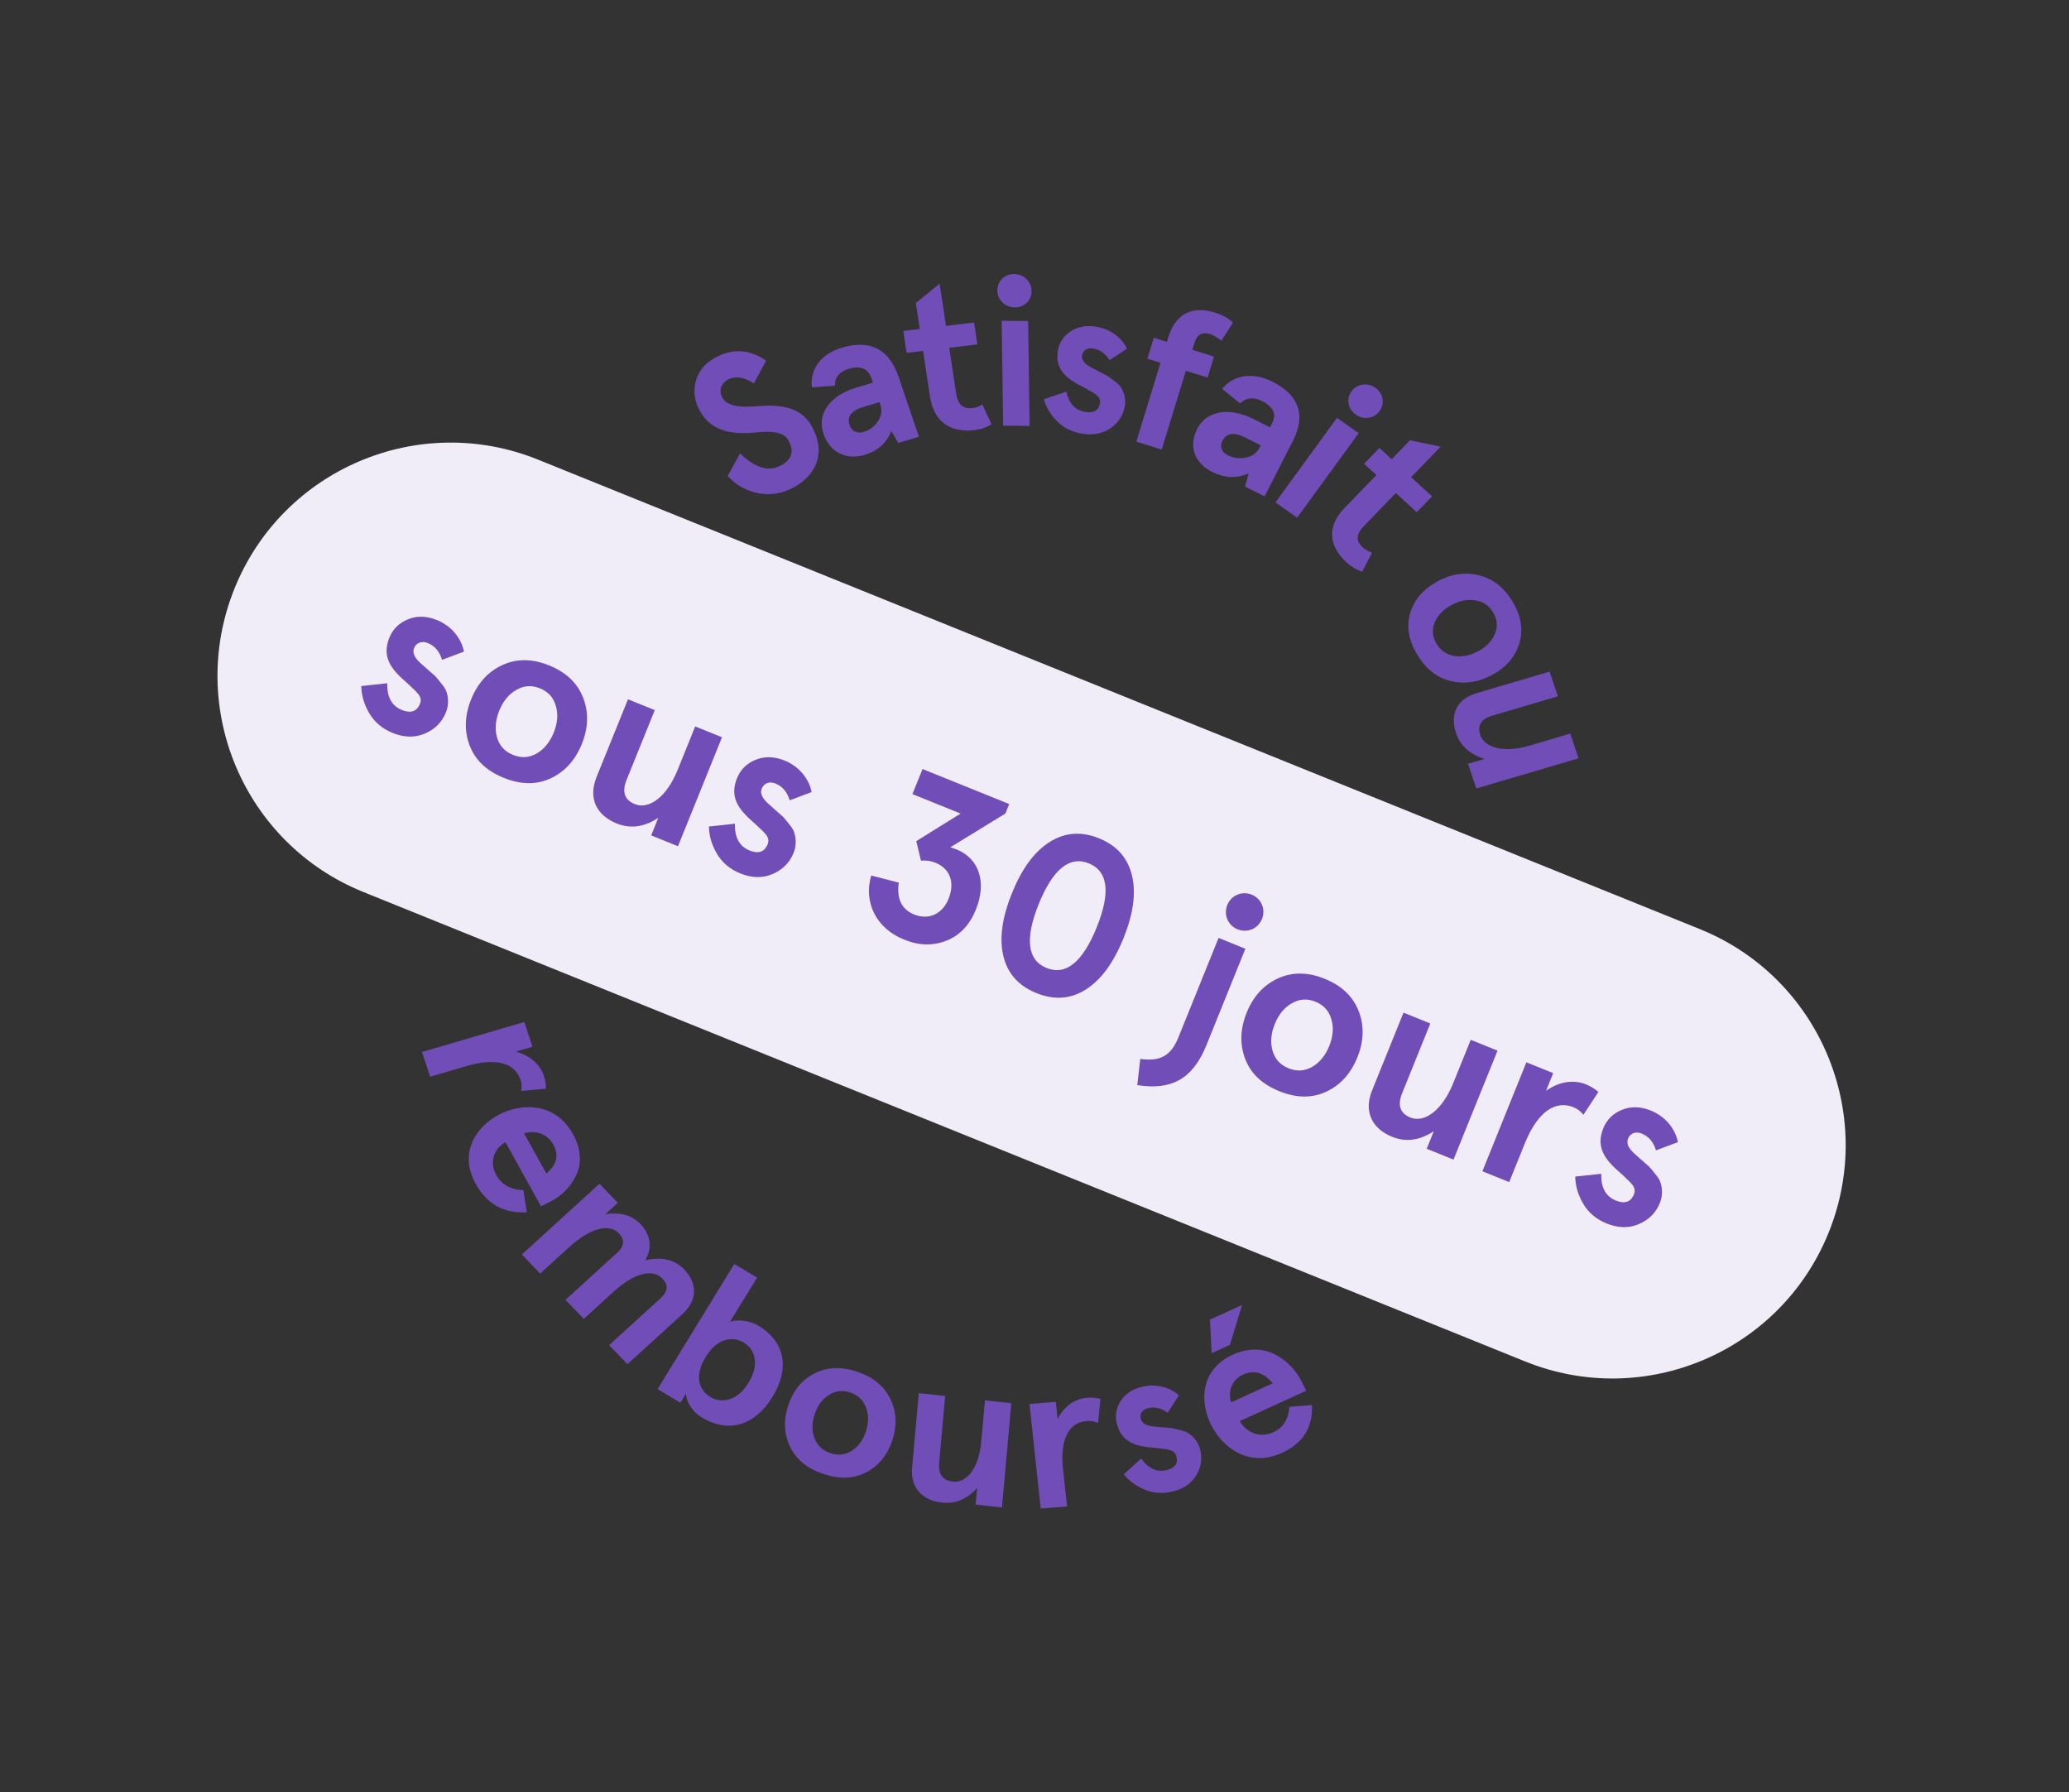 <svg width="142" height="123" viewBox="0 0 142 123" fill="none" xmlns="http://www.w3.org/2000/svg">
<rect x="0" y="0" width="142" height="123" fill="#333333" stroke="none"/>
<path d="M16.096 40.382C19.406 32.189 28.732 28.23 36.925 31.541L116.663 63.757C124.856 67.067 128.814 76.392 125.504 84.585C122.194 92.778 112.868 96.737 104.675 93.427L24.937 61.211C16.744 57.9 12.786 48.575 16.096 40.382Z" fill="#F1EDF8"/>
<path d="M29.991 42.551C30.985 42.953 31.662 43.796 31.843 44.715L30.338 45.28C30.17 44.712 29.845 44.322 29.355 44.124C28.984 43.974 28.583 44.071 28.421 44.471C28.295 44.783 28.437 45.116 28.84 45.486L29.296 45.894L29.844 46.374C29.944 46.467 30.08 46.643 30.264 46.872C30.462 47.108 30.592 47.298 30.642 47.474C30.763 47.816 30.82 48.357 30.61 48.876C30.329 49.573 29.843 50.05 29.155 50.342C28.468 50.633 27.734 50.613 26.948 50.295C26.236 50.008 25.697 49.548 25.339 48.938C24.982 48.328 24.803 47.703 24.796 47.079L26.582 46.886C26.55 47.822 26.886 48.441 27.583 48.723C28.192 48.969 28.611 48.827 28.827 48.293C28.923 48.056 28.882 47.815 28.654 47.568C28.55 47.44 28.426 47.32 28.311 47.222C28.106 47.001 27.653 46.628 27.419 46.396C26.631 45.612 26.29 44.835 26.721 43.767C26.967 43.159 27.393 42.744 28.012 42.494C28.631 42.243 29.293 42.27 29.991 42.551ZM32.239 51.173C31.851 50.171 31.887 49.098 32.336 47.986C32.786 46.873 33.499 46.091 34.475 45.64C35.451 45.189 36.52 45.189 37.693 45.663C38.864 46.136 39.634 46.879 40.023 47.882C40.412 48.884 40.381 49.942 39.932 51.054C39.482 52.167 38.764 52.964 37.788 53.415C36.811 53.866 35.748 53.851 34.576 53.377C33.404 52.904 32.628 52.176 32.239 51.173ZM35.423 47.352C34.908 47.644 34.523 48.127 34.265 48.765C34.007 49.403 33.949 50.017 34.11 50.6C34.277 51.169 34.633 51.571 35.211 51.805C35.79 52.038 36.325 51.996 36.84 51.703C37.361 51.396 37.746 50.913 38.003 50.275C38.261 49.637 38.32 49.023 38.152 48.454C37.991 47.871 37.636 47.469 37.057 47.235C36.479 47.002 35.944 47.044 35.423 47.352ZM49.553 50.593L46.532 58.07L44.693 57.327L45.178 56.125C44.216 56.754 43.265 56.888 42.33 56.51C40.951 55.953 40.349 54.795 40.942 53.326L43.1 47.986L44.939 48.729L43.003 53.521C42.674 54.337 42.862 54.896 43.574 55.183C44.523 55.567 45.748 54.716 46.509 52.831L47.713 49.85L49.553 50.593ZM53.851 52.191C54.845 52.593 55.523 53.436 55.704 54.355L54.198 54.92C54.031 54.352 53.705 53.962 53.216 53.764C52.845 53.614 52.444 53.711 52.282 54.111C52.156 54.423 52.297 54.756 52.7 55.126L53.156 55.535L53.704 56.015C53.805 56.107 53.941 56.283 54.124 56.512C54.323 56.748 54.453 56.938 54.503 57.114C54.623 57.456 54.681 57.997 54.471 58.516C54.189 59.213 53.703 59.69 53.016 59.982C52.329 60.274 51.595 60.253 50.809 59.936C50.096 59.648 49.557 59.188 49.2 58.578C48.843 57.968 48.663 57.343 48.657 56.719L50.443 56.526C50.41 57.462 50.747 58.081 51.444 58.363C52.052 58.609 52.471 58.468 52.687 57.934C52.783 57.696 52.742 57.455 52.514 57.208C52.411 57.08 52.287 56.961 52.171 56.862C51.967 56.642 51.514 56.269 51.28 56.036C50.492 55.252 50.15 54.475 50.582 53.407C50.827 52.799 51.254 52.385 51.873 52.134C52.491 51.884 53.154 51.91 53.851 52.191ZM59.794 60.08L61.685 60.568C61.53 61.679 61.875 62.405 62.75 62.759C63.715 63.148 64.673 62.742 65.098 61.688C65.572 60.516 65.168 59.594 64.204 59.204C63.892 59.078 63.55 59.027 63.209 59.061L62.886 57.723L65.93 55.829L62.621 54.492L63.317 52.772L69.266 55.175L69.002 55.828L65.217 58.147C65.401 58.204 65.541 58.243 65.645 58.285C67.232 58.926 67.723 60.574 66.979 62.414C66.554 63.467 65.886 64.181 64.96 64.549C64.035 64.917 63.079 64.893 62.055 64.479C61.105 64.096 60.418 63.49 60.002 62.684C59.592 61.862 59.53 60.992 59.794 60.08ZM72.023 57.791C73.068 57.126 74.195 57.029 75.426 57.526C76.657 58.023 77.4 58.876 77.69 60.08C77.98 61.284 77.785 62.707 77.108 64.383C76.43 66.06 75.576 67.233 74.531 67.898C73.486 68.563 72.366 68.645 71.134 68.148C69.903 67.65 69.154 66.813 68.864 65.609C68.574 64.404 68.775 62.967 69.453 61.291C70.13 59.614 70.978 58.455 72.023 57.791ZM75.268 63.64C76.233 61.252 76.051 59.78 74.731 59.247C73.41 58.713 72.257 59.645 71.292 62.034C70.327 64.422 70.509 65.894 71.83 66.427C73.15 66.96 74.303 66.028 75.268 63.64ZM80.871 71.201L83.634 64.362L85.473 65.106L82.8 71.722C81.859 74.051 80.386 74.836 78.052 74.463L78.26 72.666C79.552 72.843 80.337 72.522 80.871 71.201ZM84.235 63.087C83.961 62.441 84.273 61.67 84.919 61.396C85.564 61.122 86.336 61.433 86.61 62.079C86.884 62.725 86.572 63.496 85.927 63.77C85.281 64.044 84.509 63.733 84.235 63.087ZM85.465 72.678C85.077 71.675 85.113 70.603 85.562 69.49C86.012 68.378 86.725 67.596 87.701 67.145C88.677 66.694 89.747 66.694 90.919 67.168C92.091 67.641 92.861 68.384 93.249 69.386C93.638 70.389 93.608 71.447 93.158 72.559C92.709 73.672 91.99 74.469 91.014 74.92C90.037 75.371 88.974 75.355 87.802 74.882C86.63 74.408 85.854 73.681 85.465 72.678ZM88.649 68.856C88.134 69.149 87.749 69.632 87.491 70.27C87.233 70.907 87.175 71.522 87.336 72.105C87.504 72.673 87.859 73.076 88.437 73.309C89.016 73.543 89.551 73.5 90.066 73.208C90.587 72.901 90.972 72.418 91.23 71.78C91.487 71.142 91.546 70.527 91.378 69.959C91.217 69.376 90.862 68.974 90.283 68.74C89.705 68.507 89.17 68.549 88.649 68.856ZM102.779 72.098L99.758 79.575L97.919 78.831L98.404 77.63C97.442 78.259 96.491 78.392 95.556 78.015C94.177 77.457 93.575 76.3 94.168 74.831L96.326 69.49L98.165 70.234L96.23 75.025C95.9 75.841 96.088 76.4 96.8 76.688C97.749 77.072 98.974 76.22 99.735 74.336L100.94 71.355L102.779 72.098ZM104.652 78.463L103.579 81.118L101.739 80.375L104.76 72.898L106.6 73.641L106.108 74.858C106.984 74.228 107.983 74.062 108.858 74.416C109.14 74.53 109.419 74.694 109.703 74.93L108.673 76.498C108.504 76.274 108.267 76.092 107.985 75.978C106.813 75.505 105.569 76.193 104.652 78.463ZM113.307 76.213C114.301 76.615 114.978 77.458 115.159 78.377L113.654 78.942C113.486 78.374 113.161 77.983 112.671 77.786C112.301 77.636 111.899 77.732 111.737 78.133C111.611 78.445 111.753 78.778 112.156 79.148L112.612 79.556L113.16 80.036C113.261 80.129 113.397 80.305 113.58 80.534C113.778 80.769 113.908 80.96 113.958 81.136C114.079 81.478 114.136 82.019 113.927 82.538C113.645 83.235 113.159 83.712 112.472 84.004C111.784 84.295 111.05 84.275 110.264 83.957C109.552 83.669 109.013 83.21 108.656 82.6C108.298 81.99 108.119 81.365 108.112 80.741L109.899 80.548C109.866 81.484 110.202 82.103 110.9 82.385C111.508 82.63 111.927 82.489 112.143 81.955C112.239 81.718 112.198 81.477 111.97 81.23C111.867 81.102 111.742 80.982 111.627 80.884C111.423 80.663 110.969 80.29 110.735 80.058C109.948 79.274 109.606 78.497 110.037 77.429C110.283 76.821 110.709 76.406 111.328 76.156C111.947 75.905 112.61 75.931 113.307 76.213Z" fill="#704DB7"/>
<path d="M52.58 24.753L51.739 26.312C51.063 25.868 50.461 25.78 49.966 26.047C49.471 26.314 49.314 26.844 49.586 27.308C49.908 27.86 50.759 27.945 51.68 27.894C53.017 27.783 54.807 27.676 55.682 29.2C56.679 30.905 56.164 32.536 54.439 33.466C53.665 33.883 52.853 34.007 52.023 33.844C51.187 33.669 50.486 33.271 49.944 32.657L50.792 31.111C51.831 32.117 52.759 32.392 53.597 31.941C54.37 31.523 54.531 30.942 54.084 30.177C53.783 29.663 52.977 29.57 52.046 29.66C50.736 29.788 48.977 29.863 48.056 28.231C47.668 27.567 47.566 26.88 47.751 26.169C47.949 25.452 48.388 24.919 49.086 24.543C50.291 23.893 51.449 23.961 52.58 24.753Z" fill="#704DB7"/>
<path d="M57.298 26.471L55.727 26.583C55.56 25.368 56.343 24.29 57.747 23.868C59.707 23.278 61.019 23.937 61.672 25.863L63.068 29.974L61.65 30.4L61.172 29.58C60.853 30.399 60.241 30.944 59.351 31.212C58.114 31.584 56.965 31.087 56.515 29.762C56.052 28.396 56.96 27.145 58.739 26.61L59.907 26.258L59.805 25.958C59.578 25.289 59.059 25.069 58.238 25.315C57.613 25.503 57.298 25.884 57.298 26.471ZM58.313 29.191C58.438 29.56 58.804 29.781 59.263 29.643C59.694 29.513 60.023 29.264 60.255 28.908C60.5 28.548 60.551 28.157 60.407 27.733L60.361 27.597L59.207 27.944C58.415 28.182 58.114 28.604 58.313 29.191Z" fill="#704DB7"/>
<path d="M67.418 27.751L68.052 29.118C67.701 29.334 67.323 29.465 66.902 29.515C65.22 29.716 64.085 28.943 63.823 27.199L63.353 24.08L62.222 24.215L61.996 22.712L63.126 22.577L62.857 20.79L64.488 19.47L64.924 22.362L66.852 22.132L67.079 23.635L65.151 23.865L65.616 26.956C65.744 27.806 66.11 28.08 66.748 28.004C66.995 27.975 67.218 27.89 67.418 27.751Z" fill="#704DB7"/>
<path d="M68.802 20.755C68.341 20.307 68.331 19.564 68.779 19.126C69.227 18.689 69.989 18.697 70.449 19.144C70.91 19.592 70.92 20.335 70.472 20.773C70.024 21.21 69.262 21.202 68.802 20.755ZM68.847 29.209L68.746 22.011L70.563 22.03L70.664 29.229L68.847 29.209Z" fill="#704DB7"/>
<path d="M75.213 22.415C76.187 22.564 76.98 23.161 77.351 23.923L76.146 24.718C75.867 24.258 75.489 23.984 75.01 23.911C74.647 23.855 74.313 24.02 74.261 24.401C74.221 24.697 74.422 24.959 74.864 25.199L75.362 25.462L75.958 25.77C76.068 25.83 76.229 25.955 76.444 26.118C76.674 26.282 76.833 26.422 76.918 26.564C77.103 26.838 77.278 27.297 77.21 27.79C77.12 28.453 76.798 28.966 76.255 29.358C75.713 29.751 75.057 29.881 74.287 29.763C73.59 29.656 73.007 29.366 72.55 28.907C72.093 28.448 71.792 27.941 71.643 27.4L73.183 26.872C73.368 27.692 73.808 28.163 74.491 28.267C75.087 28.358 75.426 28.151 75.495 27.643C75.526 27.418 75.435 27.216 75.176 27.047C75.055 26.957 74.917 26.878 74.792 26.816C74.561 26.665 74.073 26.432 73.813 26.277C72.935 25.754 72.454 25.147 72.592 24.131C72.671 23.553 72.954 23.107 73.445 22.764C73.937 22.422 74.531 22.311 75.213 22.415Z" fill="#704DB7"/>
<path d="M79.648 24.898L78.749 24.616L79.191 23.176L80.09 23.458L80.198 23.105C80.695 21.488 81.868 20.977 83.385 21.452C83.919 21.62 84.326 21.852 84.622 22.138L83.826 23.378C83.554 23.159 83.294 23.003 83.041 22.924C82.508 22.756 82.153 22.958 81.978 23.528L81.832 24.004L83.321 24.471L82.879 25.911L81.39 25.444L79.729 30.852L77.987 30.306L79.648 24.898Z" fill="#704DB7"/>
<path d="M85.106 27.684L83.88 26.685C84.633 25.728 85.981 25.515 87.31 26.183C89.164 27.115 89.646 28.471 88.735 30.256L86.79 34.067L85.449 33.392L85.691 32.496C84.868 32.846 84.029 32.806 83.187 32.382C82.017 31.794 81.537 30.662 82.163 29.434C82.809 28.168 84.374 27.92 86.057 28.767L87.162 29.322L87.304 29.043C87.621 28.423 87.401 27.915 86.625 27.525C86.033 27.227 85.529 27.276 85.106 27.684ZM83.886 30.268C83.712 30.61 83.819 31.014 84.254 31.232C84.661 31.437 85.081 31.489 85.506 31.401C85.945 31.319 86.264 31.082 86.464 30.689L86.529 30.563L85.437 30.014C84.688 29.637 84.164 29.724 83.886 30.268Z" fill="#704DB7"/>
<path d="M92.558 27.705C92.445 27.086 92.881 26.488 93.513 26.393C94.146 26.298 94.771 26.738 94.884 27.357C94.996 27.976 94.56 28.575 93.928 28.669C93.295 28.764 92.671 28.324 92.558 27.705ZM87.534 34.476L91.76 28.675L93.25 29.724L89.025 35.525L87.534 34.476Z" fill="#704DB7"/>
<path d="M94.169 37.919L93.489 39.234C93.09 39.099 92.739 38.892 92.427 38.605C91.176 37.453 91.057 36.12 92.278 34.858L94.462 32.599L93.621 31.825L94.673 30.737L95.514 31.511L96.764 30.218L98.875 30.648L96.85 32.743L98.284 34.063L97.232 35.152L95.799 33.831L93.635 36.069C93.039 36.685 93.058 37.129 93.533 37.566C93.716 37.735 93.928 37.853 94.169 37.919Z" fill="#704DB7"/>
<path d="M96.786 42.063C97.063 41.149 97.688 40.425 98.635 39.905C99.582 39.385 100.537 39.242 101.497 39.477C102.458 39.712 103.234 40.313 103.821 41.299C104.408 42.286 104.553 43.233 104.275 44.148C103.998 45.062 103.386 45.779 102.439 46.299C101.491 46.819 100.524 46.968 99.564 46.734C98.603 46.499 97.839 45.891 97.253 44.905C96.666 43.918 96.508 42.977 96.786 42.063ZM101.23 41.197C100.693 41.111 100.144 41.23 99.601 41.529C99.058 41.827 98.672 42.221 98.464 42.716C98.269 43.204 98.302 43.683 98.591 44.17C98.881 44.657 99.294 44.927 99.831 45.014C100.381 45.093 100.93 44.974 101.473 44.675C102.016 44.377 102.402 43.983 102.597 43.495C102.805 43 102.772 42.521 102.482 42.034C102.192 41.547 101.78 41.277 101.23 41.197Z" fill="#704DB7"/>
<path d="M108.338 52.037L101.32 54.109L100.754 52.412L101.882 52.08C100.873 51.761 100.218 51.173 99.931 50.311C99.506 49.039 99.961 47.973 101.34 47.566L106.353 46.087L106.919 47.783L102.421 49.11C101.655 49.337 101.375 49.78 101.594 50.437C101.886 51.312 103.205 51.689 104.973 51.167L107.772 50.341L108.338 52.037Z" fill="#704DB7"/>
<path d="M32.018 73.157L29.524 73.888L28.961 72.191L35.983 70.132L36.546 71.829L35.404 72.164C36.361 72.424 37.066 73.028 37.334 73.836C37.42 74.096 37.469 74.382 37.471 74.711L35.764 74.866C35.822 74.624 35.81 74.358 35.724 74.098C35.365 73.016 34.15 72.532 32.018 73.157Z" fill="#704DB7"/>
<path d="M37.788 82.45L37.133 82.784L34.688 78.38C33.926 78.818 33.555 79.724 34.062 80.637C34.421 81.285 35.044 81.635 35.923 81.674L36.153 83.186C34.59 83.283 33.425 82.639 32.65 81.243C31.432 79.048 32.745 77.254 34.287 76.468C35.829 75.682 38.114 75.64 39.332 77.835C39.896 78.851 39.93 79.892 39.528 80.683C39.152 81.461 38.521 82.076 37.788 82.45ZM37.97 78.53C37.555 77.781 36.713 77.543 35.969 77.776L37.498 80.53C38.221 79.933 38.379 79.266 37.97 78.53Z" fill="#704DB7"/>
<path d="M42.139 88.618L40.068 90.506L38.809 89.199L42.361 85.962C42.858 85.509 42.888 85.066 42.471 84.633C41.822 83.959 40.551 84.226 39.029 85.613L37.074 87.395L35.815 86.088L41.143 81.232L42.401 82.54L41.545 83.32C42.564 83.163 43.379 83.391 43.957 83.992C44.617 84.677 44.805 85.594 44.289 86.481C45.414 86.227 46.302 86.428 46.951 87.103C47.895 88.083 47.861 89.243 46.835 90.178L43.062 93.617L41.803 92.309L45.355 89.072C45.852 88.62 45.882 88.177 45.465 87.744C44.816 87.069 43.577 87.308 42.139 88.618Z" fill="#704DB7"/>
<path d="M48.18 97.277C47.46 96.847 47.072 96.101 47.085 95.628L46.699 96.259L45.133 95.323L50.396 86.738L51.962 87.674L50.103 90.705C50.609 90.527 51.426 90.602 52.045 90.971C53.914 92.088 54.199 93.932 53.017 95.86C51.835 97.788 50.049 98.394 48.18 97.277ZM50.119 96C50.597 95.839 51.019 95.461 51.375 94.879C51.732 94.297 51.876 93.753 51.799 93.26C51.721 92.766 51.472 92.385 51.043 92.128C50.613 91.872 50.156 91.83 49.677 91.992C49.211 92.16 48.797 92.526 48.433 93.12C48.069 93.714 47.925 94.258 47.989 94.744C48.067 95.237 48.324 95.606 48.753 95.863C49.182 96.12 49.64 96.161 50.119 96Z" fill="#704DB7"/>
<path d="M54.231 99.296C53.805 98.421 53.762 97.463 54.094 96.45C54.425 95.437 55.02 94.706 55.88 94.258C56.739 93.81 57.715 93.76 58.819 94.127C59.923 94.493 60.679 95.119 61.105 95.994C61.531 96.87 61.579 97.814 61.247 98.827C60.916 99.84 60.316 100.584 59.457 101.033C58.598 101.481 57.625 101.517 56.522 101.151C55.418 100.784 54.658 100.172 54.231 99.296ZM56.867 95.739C56.417 96.024 56.1 96.473 55.91 97.054C55.72 97.634 55.71 98.185 55.899 98.697C56.092 99.196 56.445 99.538 56.99 99.719C57.535 99.9 58.02 99.837 58.47 99.552C58.924 99.253 59.241 98.804 59.431 98.224C59.621 97.643 59.631 97.092 59.438 96.593C59.249 96.081 58.896 95.74 58.351 95.558C57.806 95.377 57.321 95.441 56.867 95.739Z" fill="#704DB7"/>
<path d="M69.409 96.293L68.768 103.447L66.958 103.25L67.061 102.1C66.388 102.872 65.59 103.215 64.671 103.115C63.313 102.967 62.475 102.116 62.601 100.711L63.058 95.601L64.868 95.798L64.458 100.383C64.388 101.164 64.703 101.599 65.404 101.676C66.338 101.778 67.182 100.752 67.343 98.949L67.598 96.096L69.409 96.293Z" fill="#704DB7"/>
<path d="M72.96 100.827L73.235 103.376L71.428 103.518L70.653 96.342L72.46 96.2L72.586 97.368C73.023 96.515 73.759 95.983 74.619 95.915C74.896 95.894 75.192 95.913 75.523 95.988L75.365 97.652C75.132 97.541 74.862 97.49 74.586 97.512C73.434 97.602 72.724 98.649 72.96 100.827Z" fill="#704DB7"/>
<path d="M78.359 95.168C79.304 94.932 80.267 95.181 80.913 95.747L80.138 96.949C79.699 96.628 79.245 96.519 78.779 96.636C78.426 96.724 78.19 97.005 78.297 97.379C78.38 97.67 78.669 97.835 79.168 97.888L79.728 97.941L80.394 97.998C80.518 98.011 80.715 98.066 80.977 98.134C81.252 98.198 81.453 98.267 81.588 98.367C81.867 98.549 82.211 98.908 82.35 99.393C82.537 100.043 82.451 100.643 82.117 101.216C81.782 101.789 81.239 102.162 80.491 102.349C79.814 102.518 79.166 102.472 78.565 102.221C77.964 101.971 77.485 101.616 77.13 101.171L78.317 100.088C78.817 100.779 79.408 101.047 80.071 100.881C80.649 100.737 80.874 100.414 80.731 99.915C80.668 99.694 80.504 99.542 80.2 99.485C80.053 99.447 79.896 99.427 79.757 99.417C79.486 99.366 78.948 99.337 78.648 99.293C77.639 99.145 76.956 98.767 76.67 97.77C76.508 97.203 76.585 96.679 76.893 96.172C77.201 95.665 77.696 95.334 78.359 95.168Z" fill="#704DB7"/>
<path d="M89.318 94.776L89.649 95.437L85.089 97.52C85.524 98.292 86.446 98.715 87.392 98.283C88.062 97.977 88.433 97.394 88.49 96.54L90.044 96.419C90.114 97.947 89.433 99.038 87.988 99.699C85.715 100.737 83.9 99.337 83.121 97.782C82.343 96.227 82.342 93.998 84.615 92.959C85.666 92.479 86.734 92.517 87.538 92.962C88.329 93.38 88.948 94.037 89.318 94.776ZM85.303 94.333C84.527 94.687 84.267 95.491 84.493 96.232L87.344 94.929C86.745 94.184 86.065 93.985 85.303 94.333ZM84.409 92.289L83.16 92.86L83.041 90.557L85.249 89.549L84.409 92.289Z" fill="#704DB7"/>
</svg>
